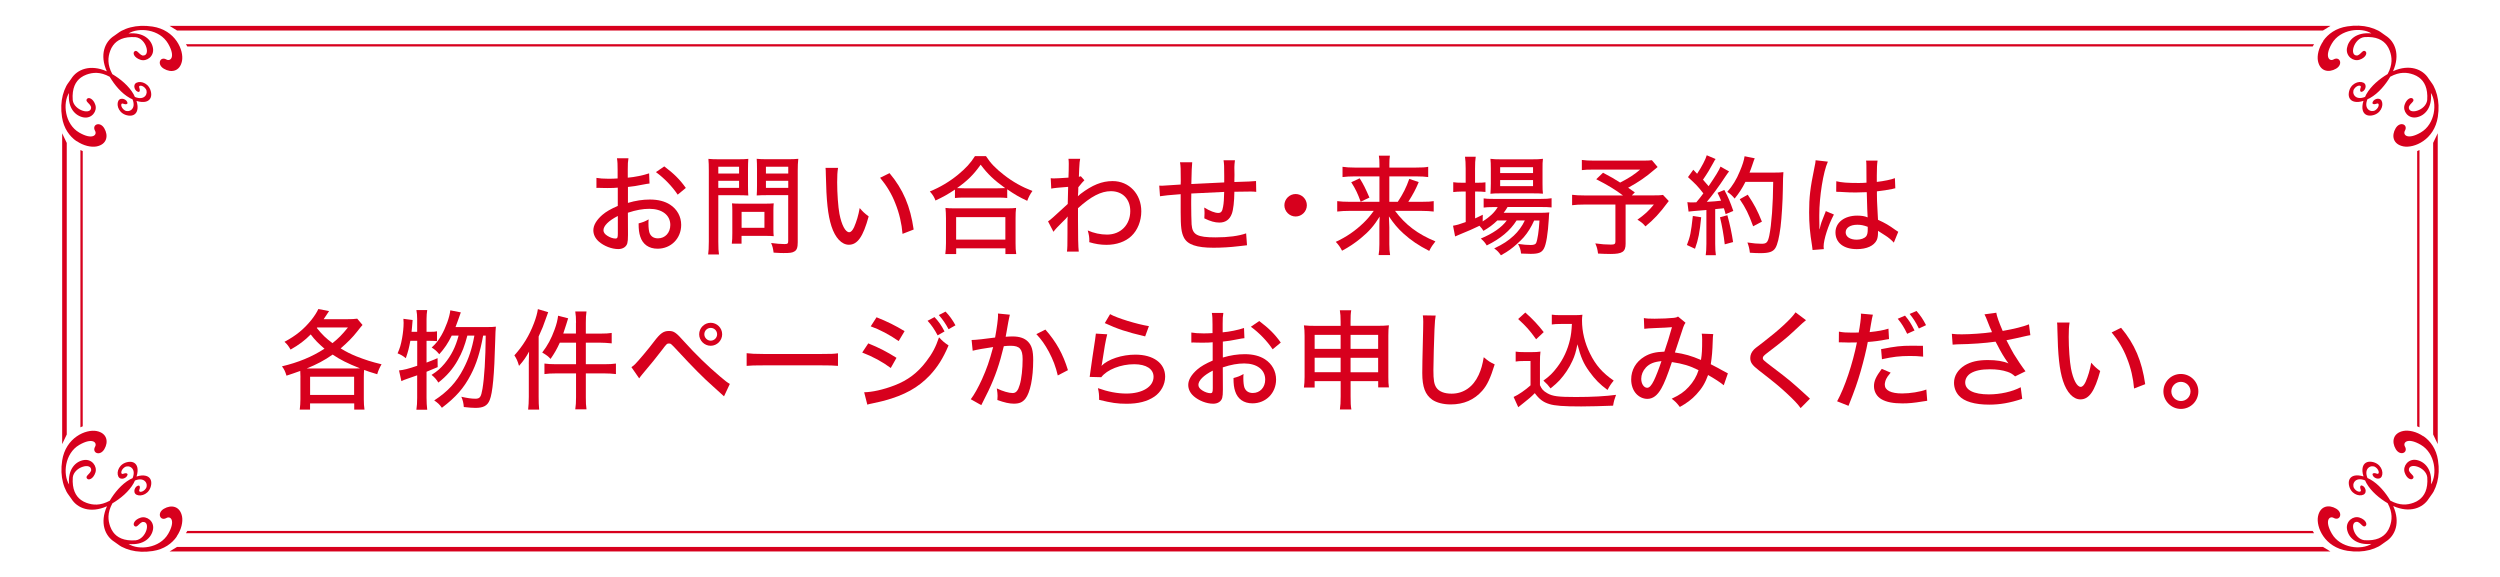 <?xml version="1.0" encoding="UTF-8"?>
<svg id="b" data-name="レイヤー_2" xmlns="http://www.w3.org/2000/svg" viewBox="0 0 485 112">
  <defs>
    <style>
      .e {
        fill: none;
      }

      .f {
        fill: #d7001d;
      }
    </style>
  </defs>
  <g id="c" data-name="レイヤー_1">
    <g>
      <path class="f" d="M126.04,35.6c-.52.06-.63.08-1.3.21-1.24.25-1.93.36-2.92.46v3.09c1.49-.44,2.88-.65,4.26-.65,1.6,0,2.9.34,3.91.99,1.39.9,2.16,2.33,2.16,3.93,0,2.62-1.97,4.62-4.58,4.62-1.68,0-2.88-.84-3.36-2.35-.23-.71-.32-1.39-.32-2.56.9-.25,1.2-.36,1.95-.78-.04.4-.04.55-.04.82,0,.76.08,1.45.21,1.81.27.69.82,1.05,1.64,1.05,1.39,0,2.39-1.09,2.39-2.6,0-1.91-1.6-3.13-4.07-3.13-1.26,0-2.56.23-4.16.76l.02,4.3c0,.84-.04,1.24-.13,1.62-.19.69-.86,1.13-1.74,1.13-1.28,0-2.77-.57-3.78-1.45-.69-.61-1.07-1.36-1.07-2.2,0-.97.61-1.99,1.74-2.98.73-.63,1.64-1.15,3-1.74v-3.55q-.17.02-.84.06c-.34.02-.65.02-1.2.02-.34,0-.95-.02-1.18-.02-.27-.02-.44-.02-.5-.02-.08,0-.23,0-.42.02v-1.95c.57.1,1.34.17,2.41.17.32,0,.55,0,.88-.02.55-.02.59-.02.82-.04v-1.66c0-1.03-.02-1.62-.13-2.25h2.23c-.11.63-.13,1.07-.13,2.14v1.62c1.28-.1,3.04-.46,4.14-.84l.08,1.99ZM119.86,41.9c-1.81.92-2.79,1.93-2.79,2.77,0,.4.25.76.78,1.09.48.31,1.09.52,1.55.52.38,0,.46-.19.46-.97v-3.42ZM131.47,37.76c-1.07-1.6-2.6-3.19-4.22-4.37l1.62-1.11c1.87,1.41,3.02,2.54,4.18,4.18l-1.57,1.3Z"/>
      <path class="f" d="M139.35,46.86c0,1.24.04,1.95.13,2.5h-2.1c.08-.61.13-1.26.13-2.5v-13.71c0-1.07-.02-1.66-.08-2.33.63.06,1.13.08,2.18.08h3.42c1.07,0,1.55-.02,2.14-.08-.04.63-.06,1.18-.06,1.97v3.23c0,.88.02,1.45.06,1.91-.53-.04-1.26-.06-2.02-.06h-3.8v8.99ZM139.35,33.67h4.03v-1.32h-4.03v1.32ZM139.35,36.44h4.03v-1.36h-4.03v1.36ZM150.04,44.46c0,.57.02.99.06,1.36-.46-.04-.82-.06-1.43-.06h-4.81v1.51h-1.89c.08-.59.1-1.2.1-2.02v-4.39c0-.52-.02-.97-.06-1.41.44.04.9.06,1.51.06h4.98c.65,0,1.16-.02,1.6-.06-.04.4-.06.82-.06,1.36v3.63ZM143.87,44.19h4.43v-3.09h-4.43v3.09ZM154.76,47c0,1.01-.17,1.51-.65,1.78-.4.25-.82.31-2.1.31-.44,0-.65,0-1.93-.08-.11-.82-.19-1.18-.48-1.87.92.13,1.91.21,2.6.21.59,0,.71-.1.71-.57v-8.92h-4.09c-.76,0-1.49.02-2.02.06.04-.55.06-1.09.06-1.91v-3.23c0-.78-.02-1.39-.06-1.97.63.06,1.09.08,2.14.08h3.72c1.05,0,1.58-.02,2.21-.08-.08.71-.11,1.36-.11,2.31v13.88ZM148.59,33.67h4.33v-1.32h-4.33v1.32ZM148.59,36.44h4.33v-1.36h-4.33v1.36Z"/>
      <path class="f" d="M162.58,32.58c-.13.76-.17,1.55-.17,2.79,0,2.14.19,4.79.44,6.11.42,2.18,1.16,3.57,1.89,3.57.34,0,.65-.34.95-.97.48-1.11.84-2.29,1.09-3.72.61.71.88.97,1.74,1.62-1.07,3.93-2.16,5.5-3.84,5.5-1.39,0-2.65-1.34-3.38-3.59-.69-2.14-.99-4.93-1.09-10.04,0-.71-.02-.84-.06-1.28h2.44ZM172.57,33.59c2.65,3.17,4.03,6.42,4.68,10.94l-2.16.84c-.15-1.93-.63-4.03-1.39-5.9-.71-1.85-1.7-3.46-2.96-4.98l1.83-.9Z"/>
      <path class="f" d="M185.26,36.78c-1.47.97-2.29,1.43-3.78,2.12-.23-.65-.5-1.09-1.09-1.76,1.97-.8,3.84-1.91,5.5-3.28,1.47-1.22,2.39-2.2,3.25-3.57h2.14c.9,1.39,1.83,2.35,3.49,3.65,1.72,1.34,3.49,2.33,5.52,3.11-.48.67-.71,1.13-1.01,1.91-1.53-.71-2.37-1.2-3.88-2.23v1.68c-.5-.06-1.07-.08-1.85-.08h-6.57c-.61,0-1.2.02-1.72.08v-1.64ZM183.39,49.29c.08-.63.13-1.26.13-2.12v-4.81c0-.82-.04-1.41-.1-2.02.44.06.94.08,1.74.08h10.2c.8,0,1.3-.02,1.76-.08-.08.59-.1,1.15-.1,2.02v4.81c0,.9.02,1.47.13,2.12h-2.1v-1.11h-9.55v1.11h-2.1ZM185.49,46.48h9.55v-4.35h-9.55v4.35ZM193.55,36.53c.65,0,1.01-.02,1.45-.04-2.18-1.57-3.4-2.73-4.75-4.54-1.39,1.95-2.52,3.07-4.58,4.54.44.02.78.04,1.34.04h6.53Z"/>
      <path class="f" d="M203.32,42.95c.48-.31.97-.76,3.82-3.38.04-1.49.04-1.57.08-3.32q-2.65.19-3.28.34l-.1-2.02c.31.04.46.04.65.04.38,0,1.13-.04,2.79-.15.04-.76.06-1.85.06-2.71,0-.4-.02-.57-.06-.94h2.27c-.11.55-.11.65-.19,1.99q-.02.31-.04,1.07-.02.19-.02.42c.21-.04.25-.04.38-.1l.69.78q-.31.27-1.18,1.36,0,.27-.02.88c-.02.1-.02.31-.04.61,0,.06,0,.13-.02.25.13-.13.34-.31.5-.44,2.29-1.74,4.16-2.5,6.24-2.5,3.19,0,5.56,2.5,5.56,5.86,0,1.87-.71,3.67-1.93,4.81-1.15,1.09-2.88,1.7-4.83,1.7-1.13,0-2.18-.17-3.34-.52.02-.1.02-.21.02-.25,0-.67-.06-1.13-.31-2.02,1.2.52,2.46.8,3.74.8,2.65,0,4.51-1.89,4.51-4.56,0-2.33-1.49-3.86-3.76-3.86-1.91,0-3.88,1.03-6.38,3.3v2.29c0,3.17.04,5.25.15,6.13h-2.29c.08-.61.1-1.24.1-3.51v-1.97c0-.65.02-1.07.04-1.34-.04.06-.06.08-.08.1-.17.23-.31.38-.94.99-.8.78-1.47,1.49-1.74,1.89l-1.05-2.02Z"/>
      <path class="f" d="M237.5,34.2c0-2.02-.02-2.37-.13-3.11h2.21c-.08.69-.11.94-.11,1.34v.23c.02.42.02.44.02,1.28,0,.46,0,.57-.02.97v.4q3.55-.1,4.2-.19l.04,2.1c-.52-.06-.73-.06-1.22-.06-.38,0-1.91.02-3.02.04-.02,1.91-.21,3.53-.5,4.28-.42,1.13-1.24,1.7-2.41,1.7-.86,0-1.76-.25-2.92-.82.02-.48.04-.69.04-1.01,0-.38-.02-.59-.06-1.09,1.09.67,2.08,1.05,2.71,1.05.57,0,.8-.29.95-1.22.13-.67.19-1.57.21-2.86q-3.4.15-6.38.31v.4q0,.1-.02,1.03v.65c0,1.13.04,3.44.08,3.91.15,2.02,1.07,2.52,4.66,2.52,2.44,0,4.49-.27,5.92-.78l.17,2.31q-.63.08-1.68.19c-1.53.19-3.32.29-4.81.29-3.3,0-5.06-.61-5.75-1.97-.5-.97-.63-2.08-.63-4.96v-3.46q-3.09.23-4.01.4l-.15-2.06c.25.02.44.02.57.02.17,0,1.37-.08,3.59-.23.02-.38.02-.55.02-.69,0-2.31-.02-2.94-.15-3.63h2.37q-.1.71-.17,4.22,3.21-.17,6.38-.31v-1.2Z"/>
      <path class="f" d="M253.53,39.82c0,1.2-.99,2.18-2.18,2.18s-2.18-.99-2.18-2.18.99-2.18,2.18-2.18,2.18.97,2.18,2.18Z"/>
      <path class="f" d="M271.17,39.15c1.03-1.55,1.62-2.73,2.23-4.45l1.83.63c-.59,1.41-1.07,2.31-2.02,3.82h2.56c1.26,0,1.83-.04,2.37-.13v2.02c-.69-.08-1.41-.13-2.44-.13h-5.06c1.99,2.69,4.41,4.51,7.83,5.92-.5.63-.8,1.05-1.2,1.85-2.12-1.09-3.51-2.04-4.96-3.34-1.16-1.05-1.87-1.91-2.86-3.36.06,1.07.08,1.66.08,2.1v3.3c0,.84.04,1.45.15,2.1h-2.23c.11-.65.15-1.22.15-2.1v-3.28c0-.63,0-.94.06-2.08-1.11,1.78-2.06,2.88-3.65,4.18-1.2.99-2.33,1.74-3.65,2.44-.4-.76-.65-1.11-1.22-1.72,2.04-.94,3.8-2.14,5.42-3.72.67-.65,1.22-1.28,1.95-2.29h-4.7c-.95,0-1.58.04-2.39.13v-2.02c.71.08,1.3.13,2.37.13h5.82v-4.93h-4.85c-.9,0-1.57.04-2.31.13v-1.99c.74.1,1.37.15,2.39.15h4.77v-.63c0-.67-.02-1.11-.11-1.68h2.14c-.08.52-.1.9-.1,1.68v.63h5.12c1.2,0,1.87-.04,2.41-.15v1.99c-.61-.08-1.28-.13-2.33-.13h-5.21v4.93h1.62ZM263.78,34.59c.8,1.3,1.05,1.83,1.89,3.74l-1.7.8c-.59-1.62-.99-2.46-1.83-3.78l1.64-.76Z"/>
      <path class="f" d="M290.45,42.8c-.82.8-1.58,1.36-2.67,1.99-.21-.36-.31-.5-.76-.99-.69.36-2.69,1.24-3.51,1.55-.57.23-1.09.46-1.22.52l-.4-2.08c.82-.15,1.11-.23,2.46-.71v-5.92h-.74c-.63,0-1.15.04-1.68.1v-1.91c.53.08,1.01.1,1.72.1h.69v-2.73c0-1.03-.04-1.68-.13-2.31h2.08c-.1.67-.13,1.26-.13,2.33v2.71h.42c.76,0,1.2-.02,1.6-.08v1.87c-.59-.06-1.01-.08-1.57-.08h-.44v5.21c.61-.27.84-.38,1.49-.71l-.02,1.3c1.34-.84,2.31-1.74,2.92-2.79h-.8c-.88,0-1.49.04-1.93.1v-1.78c.46.08.99.1,1.95.1h9.09c1.01,0,1.64-.04,2.14-.13v1.78c-.53-.06-1.22-.08-2.14-.08h-6.4c-.25.44-.38.61-.76,1.13h6.8c1.01,0,1.47-.02,2.06-.08-.06.34-.06.4-.1,1.26-.17,2.83-.5,4.96-.95,5.75-.42.78-1.03,1.03-2.58,1.03-.57,0-1.18-.02-1.85-.06-.08-.76-.23-1.2-.59-1.87,1.03.15,1.81.21,2.48.21.59,0,.9-.13,1.03-.38.27-.61.53-2.29.65-4.37h-1.03c-.55,1.24-1.22,2.33-2.02,3.25-.65.73-1.78,1.76-2.65,2.39-.52.38-.92.63-1.78,1.11-.46-.65-.63-.84-1.3-1.34,1.78-.86,2.65-1.43,3.78-2.46.88-.82,1.62-1.81,2.16-2.96h-1.6c-1.26,1.99-3.11,3.53-5.79,4.85-.31-.52-.59-.86-1.15-1.34,2.33-.97,4.05-2.16,5.04-3.51h-1.89ZM291.05,37.51c-.82,0-1.45.02-1.91.08.04-.57.08-1.15.08-1.97v-2.92c0-.92-.02-1.26-.08-1.89.63.08,1.13.1,2.08.1h5.88c1.01,0,1.62-.02,2.23-.1-.08.59-.08.99-.08,2.02v2.79c0,.92.02,1.53.08,1.95-.46-.04-1.07-.06-1.91-.06h-6.36ZM291.03,33.57h6.38v-1.13h-6.38v1.13ZM291.03,36.11h6.38v-1.18h-6.38v1.18Z"/>
      <path class="f" d="M321.59,32.39c-.27.21-.31.25-.71.59-1.49,1.3-3.04,2.37-5.02,3.44.63.42.69.48,1.3.9l-.59.59h3.78c1.24,0,1.83-.02,2.27-.1l1.13,1.2c-.08.08-.11.1-.21.25-1.53,2.08-2.77,3.4-4.33,4.66-.46-.57-.8-.84-1.55-1.3,1.53-1.09,2.18-1.72,3.19-2.94h-5.48v7.6c0,1.57-.63,1.99-2.96,1.99-.55,0-1.89-.04-2.39-.08-.11-.84-.21-1.24-.53-1.97,1.26.17,2.06.23,3.02.23.71,0,.88-.13.88-.59v-7.18h-5.96c-1.05,0-1.7.04-2.44.13v-2.02c.63.08,1.32.13,2.58.13h7.29c-1.51-1.13-2.96-2.02-5.19-3.15l1.32-1.26c1.58.82,2.16,1.18,3.32,1.91,1.64-.84,2.73-1.53,3.88-2.52h-8.92c-1.24,0-1.7.02-2.39.1v-1.97c.69.1,1.28.13,2.44.13h9.45c.86,0,1.24-.02,1.7-.08l1.11,1.32Z"/>
      <path class="f" d="M330.03,42.15c-.29,2.98-.55,4.28-1.2,6.11l-1.57-.73c.65-1.68.78-2.31,1.15-5.63l1.62.25ZM327.32,39.21c.29.04.46.06.84.06.23,0,.4,0,.92-.02.67-.8.84-1.01,1.37-1.74-1.11-1.41-1.41-1.72-2.98-3.15l1.03-1.43c.36.4.48.52.74.78.9-1.36,1.66-2.81,1.87-3.59l1.72.73c-.15.19-.25.34-.46.76-.57,1.07-1.18,2.08-1.99,3.25q.4.44,1.09,1.26c1.34-1.97,2.04-3.11,2.31-3.8l1.66.94c-.21.25-.34.44-.67.92-1.32,2.02-2.67,3.84-3.65,4.98,1.53-.1,1.68-.1,2.77-.23-.21-.55-.34-.8-.69-1.53l1.32-.55c.74,1.36,1.16,2.39,1.74,4.07l-1.49.63c-.15-.59-.21-.78-.34-1.15q-1.05.13-1.68.17v6.74c0,1.01.04,1.57.13,2.2h-1.97c.08-.59.13-1.24.13-2.2v-6.57q-3.17.25-3.46.31l-.23-1.85ZM335.11,41.75c.48,1.74.86,3.51,1.11,5.21l-1.62.44c-.19-1.74-.53-3.65-.92-5.25l1.43-.4ZM338.62,35.27c-.67,1.32-1.2,2.14-2.1,3.25-.46-.55-.82-.9-1.43-1.3,1.01-1.13,1.81-2.44,2.42-3.95.55-1.28.82-2.16.94-2.96l1.97.4c-.15.34-.17.4-.4,1.09-.25.76-.4,1.15-.61,1.68h4.85c.86,0,1.26-.02,1.72-.08q-.08.65-.11,3.46c-.02,2.04-.23,5.46-.44,7.14-.27,2.1-.59,3.44-1.01,4.12-.46.73-1.22.99-2.92.99-.48,0-1.2-.02-2.02-.08-.1-.8-.21-1.26-.48-1.99,1.07.17,1.97.25,2.73.25.99,0,1.22-.25,1.51-1.57.44-2.16.73-6.05.76-10.44h-5.4ZM340.11,43.9c-.92-2.5-1.39-3.44-2.6-5.25l1.55-.88c1.3,1.95,1.87,3.04,2.75,5.23l-1.7.9Z"/>
      <path class="f" d="M354.6,31.38c-.88,1.91-1.66,6.78-1.66,10.35v.57q.02.65.02,1.28v.88h.04c.31-1.26.36-1.39.99-2.94.13-.29.15-.36.21-.57l1.58.67c-1.09,2.04-2,4.87-2,6.21,0,.13,0,.15.04.5l-2.18.17q0-.17-.1-.8c-.42-2.58-.57-4.28-.57-6.53,0-2.9.21-4.7,1.01-8.57.19-.9.25-1.24.25-1.51l2.37.27ZM356.24,35.16c1.01.25,2.14.34,4.37.34.55,0,.84-.02,1.49-.06q-.02-1.87-.02-3.32c0-.42-.02-.73-.06-.97h2.23c-.1.57-.15,1.47-.15,2.92v1.22c1.36-.15,2.86-.46,3.51-.73l.08,1.97c-.17.02-.19.02-.59.13-.69.15-1.99.36-2.98.46v.48c0,1.22.02,1.32.13,3.51q.06.88.08,1.53c1.47.67,2.1,1.05,3.38,1.97.25.17.34.23.55.36l-.86,2.1c-.38-.44-1.07-1.03-1.66-1.39-.69-.44-1.22-.78-1.41-.9v.38c0,.59-.08,1.07-.25,1.43-.55,1.11-1.95,1.74-3.86,1.74-2.56,0-4.14-1.24-4.14-3.25,0-1.91,1.74-3.25,4.22-3.25.82,0,1.47.1,2.02.34q-.06-.61-.17-4.89c-1.07.04-1.45.06-2.12.06-.84,0-1.66-.02-2.48-.08-.34-.02-.57-.02-.65-.04h-.38c-.08-.02-.15-.02-.19-.02h-.11l.02-2.02ZM360.33,43.6c-1.39,0-2.27.59-2.27,1.47s.88,1.43,2.14,1.43c.78,0,1.49-.25,1.83-.65.21-.27.31-.67.31-1.3v-.55c-.8-.29-1.3-.4-2.02-.4Z"/>
      <path class="f" d="M58.29,73.22c0-.46-.02-.9-.04-1.26-1.18.42-1.53.55-2.67.92-.27-.86-.42-1.2-.88-1.81,3.19-.76,5.79-1.83,8.25-3.42-1.15-.99-1.87-1.7-2.67-2.77-1.16,1.18-2.29,2.02-3.91,2.94-.38-.67-.65-1.03-1.18-1.51,2.25-1.2,3.76-2.44,5.23-4.26.61-.78,1.05-1.47,1.34-2.1l2.08.4c-.53.82-.71,1.09-1.05,1.57h4.6c.86,0,1.34-.02,1.91-.1l1.03,1.22c-.31.36-.4.46-1.09,1.34-.78,1.01-1.78,2.02-3.15,3.21,1.26.76,1.91,1.07,3.02,1.53,1.76.69,2.92,1.07,4.91,1.55-.38.65-.67,1.3-.84,1.93-1.32-.4-1.87-.57-2.54-.84-.04.5-.06.86-.06,1.45v4.28c0,.78.04,1.32.13,1.97h-1.99v-1.2h-8.57v1.2h-2c.08-.65.13-1.26.13-1.99v-4.26ZM69.04,71.48c.29,0,.44,0,.8-.02-2.56-1.03-3.72-1.62-5.31-2.67-1.64,1.15-3.07,1.89-5.02,2.69h9.53ZM60.16,76.62h8.54v-3.53h-8.54v3.53ZM61.46,63.63c1.09,1.34,1.76,1.99,3.04,2.94,1.13-.9,1.83-1.6,3-3.04h-5.96l-.08.1Z"/>
      <path class="f" d="M79.61,66.11c-.27,1.43-.42,2.04-.88,3.38-.55-.44-.92-.67-1.6-.94.44-.99.63-1.6.88-2.96.19-1.07.29-2.1.29-2.96,0-.29-.02-.44-.04-.78l1.79.23c-.11,1.3-.17,2.08-.21,2.29h1.09v-2.48c0-.69-.04-1.13-.15-1.74h2.1c-.08.57-.13,1.01-.13,1.74v2.48h.69c.67,0,.99-.02,1.34-.1v1.91c-.53-.04-.8-.06-1.34-.06h-.69v4.22c.88-.34,1.18-.44,2.14-.86l.02,1.74c-1.07.46-1.37.59-2.16.9v5.06c0,.84.04,1.53.13,2.31h-2.1c.11-.73.15-1.41.15-2.31v-4.37c-.88.31-1.53.55-1.97.69-.53.19-.67.23-1.09.44l-.46-2.08c.88-.08,1.81-.31,3.53-.9v-4.85h-1.32ZM90.67,65.1c-.55,2.06-1.01,3.28-1.87,4.79-.92,1.66-2.16,3.09-3.76,4.33-.36-.61-.78-1.07-1.32-1.49,1.18-.76,1.74-1.26,2.52-2.18,1.32-1.6,2.14-3.23,2.73-5.44h-1.34c-.69,1.45-1.45,2.56-2.41,3.61-.55-.65-.86-.92-1.47-1.3.86-.8,1.22-1.26,1.87-2.35.84-1.45,1.62-3.59,1.74-4.87l2.04.4q-.15.38-.61,1.72c-.13.4-.25.69-.42,1.13h6.07c.86,0,1.34-.02,1.76-.08q-.08.63-.13,2.77c-.17,6.55-.5,10.12-1.07,11.48-.44,1.09-1.22,1.51-2.77,1.51-.48,0-1.37-.06-2.25-.17-.06-.8-.19-1.32-.48-1.99,1.13.25,1.95.38,2.69.38.92,0,1.13-.29,1.41-1.91.36-2.16.59-5.77.63-10.33h-.5c-.59,3.23-1.3,5.5-2.39,7.58-1.34,2.58-2.88,4.35-5.61,6.42-.5-.69-.76-.92-1.49-1.43,2.6-1.68,4.35-3.57,5.67-6.15,1.03-1.97,1.66-3.88,2.12-6.42h-1.34Z"/>
      <path class="f" d="M102.58,70.6c0-.76.02-1.51.06-2.39-.59,1.09-1.07,1.78-1.95,2.77-.31-1.05-.46-1.34-.9-2.04,1.7-1.89,2.88-3.82,3.8-6.24.42-1.11.65-1.97.76-2.73l2,.59c-.11.31-.17.46-.34.94-.59,1.7-.8,2.23-1.51,3.78v11.72c0,1.01.02,1.64.1,2.46h-2.14c.08-.82.13-1.41.13-2.48v-6.38ZM111.75,62.6c0-.92-.04-1.51-.15-2.18h2.18c-.1.69-.13,1.24-.13,2.18v2.12h2.79c1.05,0,1.64-.04,2.23-.13v2.02c-.9-.08-1.53-.13-2.21-.13h-2.81v4.18h3.55c.99,0,1.64-.04,2.29-.13v2.04c-.65-.08-1.45-.13-2.27-.13h-3.57v4.64c0,1.05.02,1.6.13,2.33h-2.18c.11-.71.15-1.34.15-2.33v-4.64h-3.84c-.97,0-1.68.04-2.29.13v-2.04c.57.08,1.3.13,2.27.13h3.86v-4.18h-3.15c-.59,1.28-.97,1.95-1.79,3.15-.46-.5-.73-.71-1.62-1.24,1.05-1.36,1.76-2.69,2.39-4.43.4-1.07.59-1.89.69-2.71l1.95.5c-.15.44-.19.61-.38,1.22-.25.8-.38,1.22-.57,1.74h2.46v-2.12Z"/>
      <path class="f" d="M122.49,71.23c.31-.21.48-.34.73-.59.61-.61,2.65-3.02,3.67-4.39,1.22-1.6,1.83-2.04,2.88-2.04.97,0,1.39.29,2.96,2.06,2.2,2.44,4.51,4.7,6.95,6.76,1.05.9,1.43,1.18,1.91,1.45l-1.13,2.41q-.38-.34-2.02-1.83c-2-1.76-3.99-3.78-6.91-6.93-1.36-1.47-1.39-1.49-1.76-1.49s-.46.08-1.34,1.26-2.37,3-3.78,4.66c-.29.36-.4.48-.65.84l-1.51-2.18ZM140.1,64.85c0,1.22-1.01,2.23-2.23,2.23s-2.23-1.01-2.23-2.23,1.01-2.23,2.23-2.23,2.23.99,2.23,2.23ZM136.64,64.85c0,.67.57,1.24,1.24,1.24s1.24-.55,1.24-1.24-.55-1.24-1.24-1.24-1.24.55-1.24,1.24Z"/>
      <path class="f" d="M144.85,68.52c.78.1,1.68.15,3.23.15h11.36c1.81,0,2.31-.02,3.13-.13v2.44c-.92-.08-1.6-.1-3.15-.1h-11.32c-1.76,0-2.39.02-3.25.1v-2.46Z"/>
      <path class="f" d="M168.44,66.61c2.08.84,3.67,1.66,5.48,2.81l-1.11,1.97c-1.62-1.2-3.46-2.2-5.54-3l1.18-1.78ZM167.64,76.1c1.51-.02,3.74-.5,5.9-1.34,2.54-.97,4.49-2.44,6.15-4.64,1.18-1.53,1.85-2.81,2.48-4.68.74.78,1.01,1.01,1.85,1.57-1.07,2.52-2.12,4.18-3.65,5.82-2.25,2.37-4.91,3.84-8.86,4.91-.38.1-1.18.29-2.41.55-.4.08-.5.1-.84.21l-.61-2.39ZM170.05,61.55c2.06.82,3.63,1.6,5.44,2.69l-1.15,1.93c-1.7-1.2-3.7-2.25-5.42-2.86l1.13-1.76ZM181.29,61.51c.86.92,1.28,1.53,1.95,2.79l-1.34.76c-.61-1.15-1.16-1.97-1.95-2.83l1.34-.71ZM183.43,60.44c.82.86,1.34,1.6,1.93,2.67l-1.34.76c-.57-1.07-1.11-1.87-1.89-2.75l1.3-.67Z"/>
      <path class="f" d="M188.49,65.96c.76,0,2.77-.23,4.56-.48.36-1.97.57-3.59.57-4.28,0-.08,0-.21-.02-.38l2.31.23c-.06.27-.1.42-.15.69q-.08.4-.15.73t-.36,2.04c-.08.48-.08.52-.15.82.57-.04.9-.06,1.37-.06,1.32,0,2.31.34,2.96,1.01.74.76,1.01,1.74,1.01,3.59,0,3.49-.59,6.32-1.53,7.5-.57.69-1.18.94-2.23.94-.86,0-1.81-.21-3.19-.71.02-.34.04-.61.04-.8,0-.38-.04-.71-.15-1.45,1.13.55,2.35.9,3.07.9.67,0,1.05-.46,1.39-1.64.34-1.11.55-3.11.55-4.93,0-1.95-.57-2.6-2.31-2.6-.44,0-.8.02-1.34.08-.84,3.49-1.66,5.86-2.98,8.65-.15.34-.63,1.26-1.39,2.79l-2.04-1.15c.63-.8,1.47-2.31,2.18-3.88.92-2.06,1.41-3.44,2.16-6.24-1.64.23-3.15.5-3.97.71l-.21-2.08ZM202.81,63.94c2.12,2.41,3.42,4.75,4.37,7.87l-1.97,1.03c-.4-1.7-.9-3.02-1.72-4.58-.8-1.47-1.45-2.39-2.44-3.44l1.76-.88Z"/>
      <path class="f" d="M214.8,64.85c-.29,1.15-.61,2.9-.97,5.4-.06.38-.06.46-.15.73,1.3-1.3,3.97-2.18,6.59-2.18,3.51,0,5.77,1.68,5.77,4.26,0,1.53-.8,3-2.08,3.88-1.39.94-3.11,1.39-5.4,1.39-1.81,0-2.92-.17-5.33-.76,0-1.05-.04-1.41-.23-2.27,1.89.69,3.76,1.05,5.52,1.05,3.11,0,5.27-1.32,5.27-3.25,0-1.51-1.41-2.44-3.76-2.44-2.6,0-5.27,1.05-6.38,2.52l-2.25-.06c.06-.36.06-.46.17-1.24.21-1.53.48-3.4.88-5.98.08-.48.11-.73.15-1.18l2.18.13ZM215.35,60.94c1.36.78,5.27,1.97,7.54,2.33l-.73,1.99c-3.72-.88-5.38-1.45-7.83-2.58l1.03-1.74Z"/>
      <path class="f" d="M241.45,65.6c-.52.06-.63.08-1.3.21-1.24.25-1.93.36-2.92.46v3.09c1.49-.44,2.88-.65,4.26-.65,1.6,0,2.9.34,3.91.99,1.39.9,2.16,2.33,2.16,3.93,0,2.62-1.97,4.62-4.58,4.62-1.68,0-2.88-.84-3.36-2.35-.23-.71-.32-1.39-.32-2.56.9-.25,1.2-.36,1.95-.78-.04.4-.04.55-.04.82,0,.76.08,1.45.21,1.81.27.69.82,1.05,1.64,1.05,1.39,0,2.39-1.09,2.39-2.6,0-1.91-1.6-3.13-4.07-3.13-1.26,0-2.56.23-4.16.76l.02,4.3c0,.84-.04,1.24-.13,1.62-.19.69-.86,1.13-1.74,1.13-1.28,0-2.77-.57-3.78-1.45-.69-.61-1.07-1.36-1.07-2.2,0-.97.61-1.99,1.74-2.98.73-.63,1.64-1.15,3-1.74v-3.55q-.17.02-.84.06c-.34.02-.65.02-1.2.02-.34,0-.95-.02-1.18-.02-.27-.02-.44-.02-.5-.02-.08,0-.23,0-.42.02v-1.95c.57.1,1.34.17,2.41.17.32,0,.55,0,.88-.02.55-.02.59-.02.82-.04v-1.66c0-1.03-.02-1.62-.13-2.25h2.23c-.11.63-.13,1.07-.13,2.14v1.62c1.28-.1,3.04-.46,4.14-.84l.08,1.99ZM235.28,71.9c-1.81.92-2.79,1.93-2.79,2.77,0,.4.25.76.78,1.09.48.31,1.09.52,1.55.52.38,0,.46-.19.46-.97v-3.42ZM246.89,67.76c-1.07-1.6-2.6-3.19-4.22-4.37l1.62-1.11c1.87,1.41,3.02,2.54,4.18,4.18l-1.57,1.3Z"/>
      <path class="f" d="M255.04,73.96v1.22h-2.08c.08-.63.13-1.22.13-2.04v-8c0-.86-.04-1.36-.13-2.02.78.08,1.28.1,2.31.1h4.81v-.78c0-1.05-.04-1.6-.15-2.25h2.21c-.11.63-.13,1.2-.13,2.18v.84h5.02c1.18,0,1.62-.02,2.42-.1-.08.65-.11,1.11-.11,1.99v8.02c0,.88.02,1.43.11,2.04h-2.08v-1.22h-5.35v2.96c0,1.26.02,1.85.15,2.54h-2.23c.11-.78.15-1.36.15-2.54v-2.96h-5.04ZM255.04,64.97v2.71h5.04v-2.71h-5.04ZM255.04,69.4v2.81h5.04v-2.81h-5.04ZM262.01,67.68h5.35v-2.71h-5.35v2.71ZM262.01,72.22h5.35v-2.81h-5.35v2.81Z"/>
      <path class="f" d="M278.52,61.21c-.1.59-.17,1.18-.23,2.71-.08,1.81-.21,6.45-.21,7.87,0,1.95.13,2.73.57,3.4.5.76,1.55,1.18,2.96,1.18,2.31,0,4.18-1.3,5.25-3.63.48-1.05.73-1.95.99-3.44.92.78,1.26.99,2.12,1.39-.84,2.71-1.45,4.01-2.42,5.12-1.55,1.76-3.59,2.65-6.11,2.65-1.45,0-2.75-.34-3.59-.92-1.36-.97-1.93-2.46-1.93-5.17,0-1.22.02-2.35.17-8.5.02-.65.02-1.05.02-1.43,0-.5-.02-.78-.08-1.26l2.5.04Z"/>
      <path class="f" d="M294.02,68.21c.53.08.86.1,1.66.1h1.55c.63,0,1.09-.02,1.62-.1-.08.67-.1,1.11-.1,2.27v4.24c.38.82.61,1.09,1.43,1.57,1.01.59,2.14.73,5.54.73,3.19,0,5.79-.15,7.79-.42-.31.84-.44,1.3-.57,2.1-1.91.08-4.72.15-6.19.15-3.44,0-5.12-.13-6.17-.46-1.2-.36-1.99-.97-2.83-2.12-.67.69-1.28,1.2-2.16,1.89-.19.13-.52.42-1.05.84l-.9-1.99c.92-.4,2.35-1.39,3.28-2.25v-4.72h-1.41c-.63,0-.97.02-1.47.1v-1.93ZM295.91,60.63c1.45,1.28,2.54,2.46,3.57,3.8l-1.47,1.39c-1.28-1.78-1.91-2.48-3.49-3.93l1.39-1.26ZM302.77,62.85c-.71,0-1.22.02-1.72.1v-1.91c.48.08.92.1,1.72.1h2.65c.71,0,1.18-.02,1.57-.08-.06.38-.08.78-.08,1.11,0,2.16.53,4.37,1.55,6.42,1.13,2.29,2.44,3.76,4.6,5.25-.5.59-.82,1.07-1.2,1.81-1.49-1.09-2.41-2.02-3.53-3.57-1.13-1.55-1.68-2.83-2.31-5.29-.31,1.55-.52,2.23-.97,3.21-.63,1.39-1.49,2.67-2.5,3.78-.48.5-.86.86-1.74,1.57-.46-.61-.71-.9-1.39-1.51,1.22-.88,1.83-1.49,2.67-2.6,1.2-1.57,2.04-3.4,2.48-5.33.21-.92.31-1.7.38-3.07h-2.18Z"/>
      <path class="f" d="M318.9,61.7c.5.1,1.01.13,2.1.13,1.22,0,3.02-.08,3.74-.17.4-.04.57-.1.8-.25l1.45,1.2c-.17.23-.29.46-.44.88-.02.08-.78,2.35-1.62,4.89,1.87.27,3.19.65,5.06,1.45.19-1.2.23-1.91.23-4.01,0-.46-.02-.69-.08-1.09l2.23.08c-.06.42-.08.59-.1,1.36-.06,1.97-.15,3.02-.38,4.49,1.3.67,1.55.8,2.25,1.2.65.36.71.4,1.07.57l-.8,2.31c-.61-.52-1.85-1.32-3.04-1.99-.57,1.57-1.18,2.58-2.25,3.74-.92,1.01-1.93,1.74-3.23,2.46-.65-.84-.86-1.05-1.58-1.6,1.55-.73,2.42-1.32,3.3-2.29.9-.97,1.55-2.08,1.91-3.25-1.74-.86-2.98-1.24-5.17-1.57-.9,2.67-1.47,4.09-2.04,5.1-.78,1.39-1.66,2.04-2.73,2.04-.78,0-1.58-.36-2.14-.97-.63-.67-.99-1.68-.99-2.79,0-1.85.92-3.44,2.56-4.43,1.09-.65,2.18-.92,3.88-.97.63-1.87.92-2.79,1.47-4.75-1.01.08-1.41.1-3.17.17-1.3.06-1.74.08-2.2.15l-.08-2.08ZM319.28,71.33c-.57.61-.88,1.39-.88,2.16,0,.97.52,1.74,1.15,1.74.42,0,.82-.42,1.3-1.39.38-.76,1.01-2.37,1.47-3.78-1.41.13-2.31.48-3.04,1.26Z"/>
      <path class="f" d="M350.36,62.12c-.34.25-.67.55-2.6,2.35-1.07,1.01-2.44,2.12-4.93,4.01-.67.52-.84.71-.84.97,0,.34.06.4,1.87,1.78,3.3,2.5,3.74,2.88,6.68,5.56.25.25.36.34.59.55l-1.81,1.83c-.53-.76-1.32-1.6-2.73-2.9-1.43-1.32-2.27-2.02-5.38-4.43-1.3-1.01-1.66-1.53-1.66-2.39,0-.59.23-1.11.65-1.57.25-.27.27-.29,1.83-1.47,3.09-2.37,5.5-4.6,6.3-5.82l2.04,1.53Z"/>
      <path class="f" d="M356.77,64.34c.78.15,1.36.19,2.58.19.46,0,.78,0,1.24-.02.25-1.3.44-2.75.44-3.38,0-.06,0-.17-.02-.29l2.33.21q-.15.48-.4,1.99c-.11.63-.13.84-.23,1.39,1.6-.17,2.67-.36,3.65-.67l.11,2.02q-.17.02-.63.1c-.99.21-2.46.4-3.49.46-.25,1.43-.82,3.74-1.37,5.65-.63,2.18-1.13,3.63-2.37,6.74l-2.21-.88c1.49-2.71,3.02-7.29,3.84-11.42-.19,0-1.26.02-1.7.02-.15,0-.31,0-.61-.02-.32-.02-.67-.02-.97-.02h-.23l.02-2.06ZM366.78,72.3c-.55.67-.71.9-.86,1.22-.17.36-.27.78-.27,1.11,0,1.09,1.18,1.7,3.36,1.7,1.55,0,3.51-.31,4.7-.76l.17,2.18c-.34.06-.46.06-.99.15-1.66.27-2.62.36-3.82.36-1.79,0-3.09-.25-4.05-.8-.92-.52-1.47-1.47-1.47-2.54,0-1.01.38-1.85,1.51-3.36l1.72.73ZM373.1,69.19c-1.01-.1-1.6-.13-2.58-.13-1.99,0-3.36.17-5.42.63l-.17-1.95c2.79-.55,3.84-.67,5.96-.67.59,0,.92,0,2.16.02l.04,2.1ZM369.57,61.23c.82.97,1.13,1.47,1.85,2.88l-1.43.65c-.57-1.2-1.11-2.06-1.83-2.92l1.41-.61ZM371.8,60.33c.82.94,1.26,1.6,1.85,2.75l-1.39.65c-.59-1.2-1.03-1.89-1.79-2.83l1.32-.57Z"/>
      <path class="f" d="M378.67,64.76c.59.08,1.11.1,1.91.1,1.66,0,4.37-.19,5.86-.42-.08-.25-.1-.29-.4-.94-.19-.48-.48-1.2-.76-1.91-.13-.29-.17-.38-.29-.61l2.29-.31c.11.69.5,1.81,1.24,3.53,2.18-.38,4.03-.84,5.1-1.28l.27,2.1c-.5.08-.67.13-1.39.29-1.51.34-1.55.36-3.25.69.69,1.34,1.18,2.25,1.43,2.67.63,1.03,1.49,2.33,2.27,3.36l-2.02.99c-.52-.46-.84-.67-1.45-.88-.99-.34-2.08-.5-3.44-.5-1.66,0-2.88.25-3.76.8-.63.4-1.03,1.07-1.03,1.76,0,1.47,1.66,2.31,4.6,2.31,2.18,0,4.54-.52,6.17-1.39l.29,2.25c-2.39.8-4.35,1.13-6.4,1.13-2.81,0-4.87-.61-5.88-1.74-.61-.67-.95-1.55-.95-2.5,0-1.34.76-2.56,2.08-3.38,1.2-.71,2.54-1.03,4.49-1.03,1.68,0,2.98.21,3.99.65l-.19-.27c-.63-.88-1.24-1.87-1.95-3.28-.19-.38-.23-.44-.36-.67-2.04.29-4.66.48-7.45.52-.46.02-.55.02-.88.06l-.15-2.1Z"/>
      <path class="f" d="M401.5,62.58c-.13.76-.17,1.55-.17,2.79,0,2.14.19,4.79.44,6.11.42,2.18,1.16,3.57,1.89,3.57.34,0,.65-.34.95-.97.48-1.11.84-2.29,1.09-3.72.61.71.88.97,1.74,1.62-1.07,3.93-2.16,5.5-3.84,5.5-1.39,0-2.65-1.34-3.38-3.59-.69-2.14-.99-4.93-1.09-10.04,0-.71-.02-.84-.06-1.28h2.44ZM411.49,63.59c2.65,3.17,4.03,6.42,4.68,10.94l-2.16.84c-.15-1.93-.63-4.03-1.39-5.9-.71-1.85-1.7-3.46-2.96-4.98l1.83-.9Z"/>
      <path class="f" d="M426.48,75.93c0,1.89-1.51,3.4-3.38,3.4s-3.4-1.53-3.4-3.4,1.51-3.38,3.38-3.38,3.4,1.51,3.4,3.38ZM421.24,75.93c0,1.03.84,1.87,1.87,1.87s1.85-.84,1.85-1.87-.84-1.85-1.87-1.85-1.85.84-1.85,1.85Z"/>
    </g>
    <g>
      <polygon class="f" points="37.81 5.92 345.65 5.92 346.28 5.92 447.19 5.92 450.65 5.92 452.11 5.02 447.19 5.02 346.28 5.02 345.65 5.02 37.81 5.02 32.89 5.02 34.35 5.92 37.81 5.92"/>
      <path class="f" d="M14.87,27.37c1.34.93,2.85,1.23,3.86,1.04,2.03-.4,2.34-2.09,1.5-3.52-.84-1.43-2.47-.72-1.79.49.22.38.12.84-.38,1.02-.49.18-1.38.08-2.69-.68-1.42-.82-2.23-2.27-2.52-3.74-.29-1.47-.08-2.97.54-3.94-.14,1.48.16,2.59.72,3.38.55.78,1.35,1.23,2.13,1.36,1.58.26,2.65-1.21,2.26-2.42-.38-1.22-1.34-1.62-1.66-1.13-.32.5.57.78.83,1.52.09.83-.74,1.02-1.63.73-.89-.29-1.81-1.05-1.93-2.06-.17-2.31.56-3.63,1.59-4.38.31-.23.67-.41,1.06-.56,1.24-.45,2.65-.6,4.52.41.92,1.56,2.28,3.22,3.91,4.13.18.09.35.18.52.25.79,1.96-.77,2.64-1.54,2.12-.8-.54-.81-1.46-.32-1.29.49.17.7.18.88-.03.04-.79-1.38-1.35-1.79-.47-.42.89.18,2.57,1.98,2.82.9.12,1.5-.28,1.7-1.03.13-.48.09-1.1-.14-1.81.72.22,1.34.26,1.81.14.75-.2,1.15-.8,1.03-1.7-.25-1.8-1.93-2.41-2.82-1.98-.88.42-.31,1.83.47,1.79.21-.18.2-.39.03-.88-.17-.49.75-.48,1.29.32.52.78-.15,2.34-2.12,1.54-.08-.17-.16-.34-.25-.52-.91-1.62-2.57-2.99-4.13-3.91-1-1.86-.86-3.28-.41-4.52.14-.39.33-.75.56-1.06.75-1.02,2.06-1.75,4.38-1.59,1.02.12,1.78,1.04,2.06,1.93.29.88.1,1.72-.73,1.63-.75-.27-1.03-1.15-1.52-.83-.49.32-.09,1.27,1.13,1.66,1.21.39,2.68-.68,2.42-2.26-.13-.79-.57-1.58-1.36-2.13-.78-.55-1.9-.86-3.38-.72.97-.61,2.47-.83,3.94-.54,1.47.29,2.92,1.1,3.74,2.52.76,1.31.86,2.2.68,2.69-.18.49-.64.59-1.02.38-1.21-.68-1.92.94-.49,1.79,1.43.85,3.11.54,3.52-1.5.2-1.01-.11-2.53-1.04-3.86-.93-1.34-2.47-2.48-4.68-2.82-1.58-.24-3.01-.17-4.27.16-.63.16-1.22.39-1.77.68-.51.27-.91.65-1.39.95-1.83,1.14-2.87,3.68-1.44,6.9-3.21-1.43-5.76-.39-6.9,1.44-.3.48-.68.88-.95,1.39-.28.54-.51,1.13-.68,1.77-.33,1.26-.4,2.7-.16,4.27.33,2.21,1.48,3.75,2.82,4.68Z"/>
      <polygon class="f" points="447.19 8.57 346.28 8.57 345.65 8.57 37.81 8.57 36.07 8.57 36.34 9.02 37.81 9.02 345.65 9.02 346.28 9.02 447.19 9.02 448.66 9.02 448.93 8.57 447.19 8.57"/>
      <path class="f" d="M450.72,7.96c-.93,1.34-1.23,2.85-1.04,3.86.4,2.03,2.09,2.34,3.52,1.5,1.43-.84.72-2.47-.49-1.79-.38.22-.84.12-1.02-.38-.18-.49-.08-1.38.68-2.69.82-1.42,2.27-2.23,3.74-2.52,1.47-.29,2.97-.08,3.94.54-1.48-.14-2.59.17-3.38.72-.78.55-1.23,1.35-1.36,2.13-.26,1.58,1.21,2.65,2.42,2.26,1.22-.38,1.62-1.34,1.13-1.66-.5-.32-.78.57-1.52.83-.83.09-1.02-.74-.73-1.63.29-.89,1.05-1.81,2.06-1.93,2.31-.17,3.63.56,4.38,1.59.23.31.41.67.56,1.06.45,1.24.6,2.65-.41,4.52-1.56.92-3.22,2.29-4.13,3.91-.09.18-.18.35-.25.52-1.96.79-2.64-.77-2.12-1.54.54-.8,1.46-.81,1.29-.32-.17.49-.18.7.03.88.79.04,1.35-1.38.47-1.79-.89-.42-2.57.18-2.82,1.98-.12.9.28,1.5,1.03,1.7.48.13,1.1.09,1.81-.14-.22.72-.26,1.34-.14,1.81.2.75.8,1.15,1.7,1.03,1.8-.25,2.41-1.93,1.98-2.82-.42-.88-1.83-.31-1.79.47.18.21.39.2.88.03.49-.17.48.75-.32,1.29-.78.52-2.34-.15-1.54-2.12.17-.08.34-.16.52-.25,1.62-.91,2.99-2.57,3.91-4.13,1.86-1,3.28-.86,4.52-.41.39.14.75.33,1.06.56,1.02.75,1.75,2.06,1.59,4.38-.12,1.02-1.04,1.78-1.93,2.06-.88.29-1.72.1-1.63-.73.27-.75,1.15-1.03.83-1.52-.32-.49-1.27-.09-1.66,1.13-.39,1.21.68,2.68,2.26,2.42.79-.13,1.58-.57,2.13-1.36.55-.78.86-1.9.72-3.38.61.97.83,2.47.54,3.94-.29,1.47-1.1,2.92-2.52,3.74-1.31.76-2.2.86-2.69.68-.49-.18-.59-.64-.38-1.02.68-1.21-.94-1.92-1.79-.49-.85,1.43-.54,3.11,1.5,3.52,1.01.2,2.53-.11,3.86-1.04,1.34-.93,2.48-2.47,2.82-4.68.24-1.58.17-3.01-.16-4.27-.16-.63-.39-1.22-.68-1.77-.27-.51-.65-.91-.95-1.39-1.14-1.83-3.68-2.87-6.9-1.44,1.43-3.21.39-5.76-1.44-6.9-.48-.3-.88-.68-1.39-.95-.54-.28-1.13-.51-1.77-.68-1.26-.33-2.7-.4-4.27-.16-2.21.33-3.75,1.48-4.68,2.82Z"/>
      <polygon class="f" points="447.19 103 346.28 103 345.65 103 37.81 103 36.34 103 36.07 103.44 37.81 103.44 345.65 103.44 346.28 103.44 447.19 103.44 448.93 103.44 448.66 103 447.19 103"/>
      <polygon class="f" points="447.19 106.1 346.28 106.1 345.65 106.1 37.81 106.1 34.35 106.1 32.89 106.99 37.81 106.99 345.65 106.99 346.28 106.99 447.19 106.99 452.11 106.99 450.65 106.1 447.19 106.1"/>
      <path class="f" d="M470.13,84.64c-1.34-.93-2.85-1.23-3.86-1.04-2.03.4-2.34,2.09-1.5,3.52.84,1.43,2.47.72,1.79-.49-.22-.38-.12-.84.38-1.02.49-.18,1.38-.08,2.69.68,1.42.82,2.23,2.27,2.52,3.74.29,1.47.08,2.97-.54,3.94.14-1.48-.16-2.59-.72-3.38-.55-.78-1.35-1.23-2.13-1.36-1.58-.26-2.65,1.21-2.26,2.42.38,1.22,1.34,1.62,1.66,1.13.32-.5-.57-.78-.83-1.52-.09-.83.74-1.02,1.63-.73.89.29,1.81,1.05,1.93,2.06.17,2.31-.56,3.63-1.59,4.38-.31.23-.67.42-1.06.56-1.24.45-2.65.6-4.52-.41-.92-1.56-2.29-3.22-3.91-4.13-.18-.09-.35-.18-.52-.25-.79-1.96.77-2.64,1.54-2.12.8.54.81,1.46.32,1.29-.49-.17-.7-.18-.88.03-.04.79,1.38,1.35,1.79.47.42-.89-.18-2.57-1.98-2.82-.9-.12-1.5.28-1.7,1.03-.13.48-.09,1.1.14,1.81-.72-.22-1.34-.26-1.81-.14-.75.2-1.15.8-1.03,1.7.25,1.8,1.93,2.41,2.82,1.98.88-.42.31-1.83-.47-1.79-.21.18-.2.39-.03.88.17.49-.75.48-1.29-.32-.52-.78.16-2.34,2.12-1.54.08.17.16.34.25.52.91,1.62,2.57,2.99,4.13,3.91,1,1.86.86,3.28.41,4.52-.14.39-.33.75-.56,1.06-.75,1.02-2.06,1.75-4.38,1.59-1.02-.12-1.78-1.04-2.06-1.93-.29-.88-.1-1.72.73-1.63.75.27,1.03,1.15,1.52.83.49-.32.09-1.27-1.13-1.66-1.21-.39-2.68.68-2.42,2.26.13.79.57,1.58,1.36,2.13.78.55,1.9.86,3.38.72-.97.61-2.47.83-3.94.54-1.47-.29-2.92-1.1-3.74-2.52-.76-1.31-.86-2.2-.68-2.69.18-.49.64-.59,1.02-.38,1.21.68,1.92-.94.49-1.79-1.43-.85-3.11-.54-3.52,1.5-.2,1.01.11,2.53,1.04,3.86.93,1.34,2.47,2.48,4.68,2.82,1.58.24,3.01.17,4.27-.16.63-.16,1.22-.39,1.77-.68.51-.27.91-.65,1.39-.95,1.83-1.14,2.87-3.68,1.44-6.9,3.21,1.43,5.76.39,6.9-1.44.3-.48.68-.88.95-1.39.28-.54.51-1.13.68-1.77.33-1.26.4-2.7.16-4.27-.33-2.21-1.48-3.75-2.82-4.68Z"/>
      <g>
        <polygon class="f" points="15.6 82.9 16.05 82.7 16.05 29.31 15.6 29.11 15.6 82.9"/>
        <polygon class="f" points="12.95 27.73 12.06 25.86 12.06 86.16 12.95 84.29 12.95 27.73"/>
      </g>
      <path class="f" d="M34.28,104.06c.93-1.34,1.23-2.85,1.04-3.86-.4-2.03-2.09-2.34-3.52-1.5-1.43.84-.72,2.47.49,1.79.38-.22.84-.12,1.02.38.18.49.08,1.38-.68,2.69-.82,1.42-2.27,2.23-3.74,2.52-1.47.29-2.97.08-3.94-.54,1.48.14,2.59-.16,3.38-.72.78-.55,1.23-1.35,1.36-2.13.26-1.58-1.21-2.65-2.42-2.26-1.22.38-1.62,1.34-1.13,1.66.5.32.78-.57,1.52-.83.83-.09,1.02.74.73,1.63-.29.89-1.05,1.81-2.06,1.93-2.31.17-3.63-.56-4.38-1.59-.23-.31-.41-.67-.56-1.06-.45-1.24-.6-2.65.41-4.52,1.56-.92,3.22-2.28,4.13-3.91.09-.18.18-.35.25-.52,1.96-.79,2.64.77,2.12,1.54-.54.8-1.46.81-1.29.32.17-.49.18-.7-.03-.88-.79-.04-1.35,1.38-.47,1.79.89.42,2.57-.18,2.82-1.98.12-.9-.28-1.5-1.03-1.7-.48-.13-1.1-.09-1.81.14.22-.72.26-1.34.14-1.81-.2-.75-.8-1.15-1.7-1.03-1.8.25-2.41,1.93-1.98,2.82.42.88,1.83.31,1.79-.47-.18-.21-.39-.2-.88-.03-.49.17-.48-.75.32-1.29.78-.52,2.34.15,1.54,2.12-.17.08-.34.16-.52.25-1.62.91-2.99,2.57-3.91,4.13-1.86,1-3.28.86-4.52.41-.39-.14-.75-.33-1.06-.56-1.02-.75-1.75-2.06-1.59-4.38.12-1.02,1.04-1.78,1.93-2.06.88-.29,1.72-.1,1.63.73-.27.75-1.15,1.03-.83,1.52.32.49,1.27.09,1.66-1.13.39-1.21-.68-2.68-2.26-2.42-.79.13-1.58.57-2.13,1.36-.55.78-.86,1.9-.72,3.38-.61-.97-.83-2.47-.54-3.94.29-1.47,1.1-2.92,2.52-3.74,1.31-.76,2.2-.86,2.69-.68.49.18.59.64.38,1.02-.68,1.21.94,1.92,1.79.49.85-1.43.54-3.11-1.5-3.52-1.01-.2-2.53.11-3.86,1.04-1.34.93-2.48,2.47-2.82,4.68-.24,1.58-.17,3.01.16,4.27.16.63.39,1.22.68,1.77.27.51.65.91.95,1.39,1.14,1.83,3.68,2.87,6.9,1.44-1.43,3.21-.39,5.76,1.44,6.9.48.3.88.68,1.39.95.54.28,1.13.51,1.77.68,1.26.33,2.7.4,4.27.16,2.21-.33,3.75-1.48,4.68-2.82Z"/>
      <g>
        <polygon class="f" points="469.38 29.11 468.93 29.31 468.93 82.7 469.38 82.9 469.38 29.11"/>
        <polygon class="f" points="472.03 84.28 472.92 86.15 472.92 25.85 472.03 27.72 472.03 84.28"/>
      </g>
    </g>
  </g>
  <g id="d" data-name="SVG書き出し枠">
    <rect class="e" width="485" height="112"/>
  </g>
</svg>